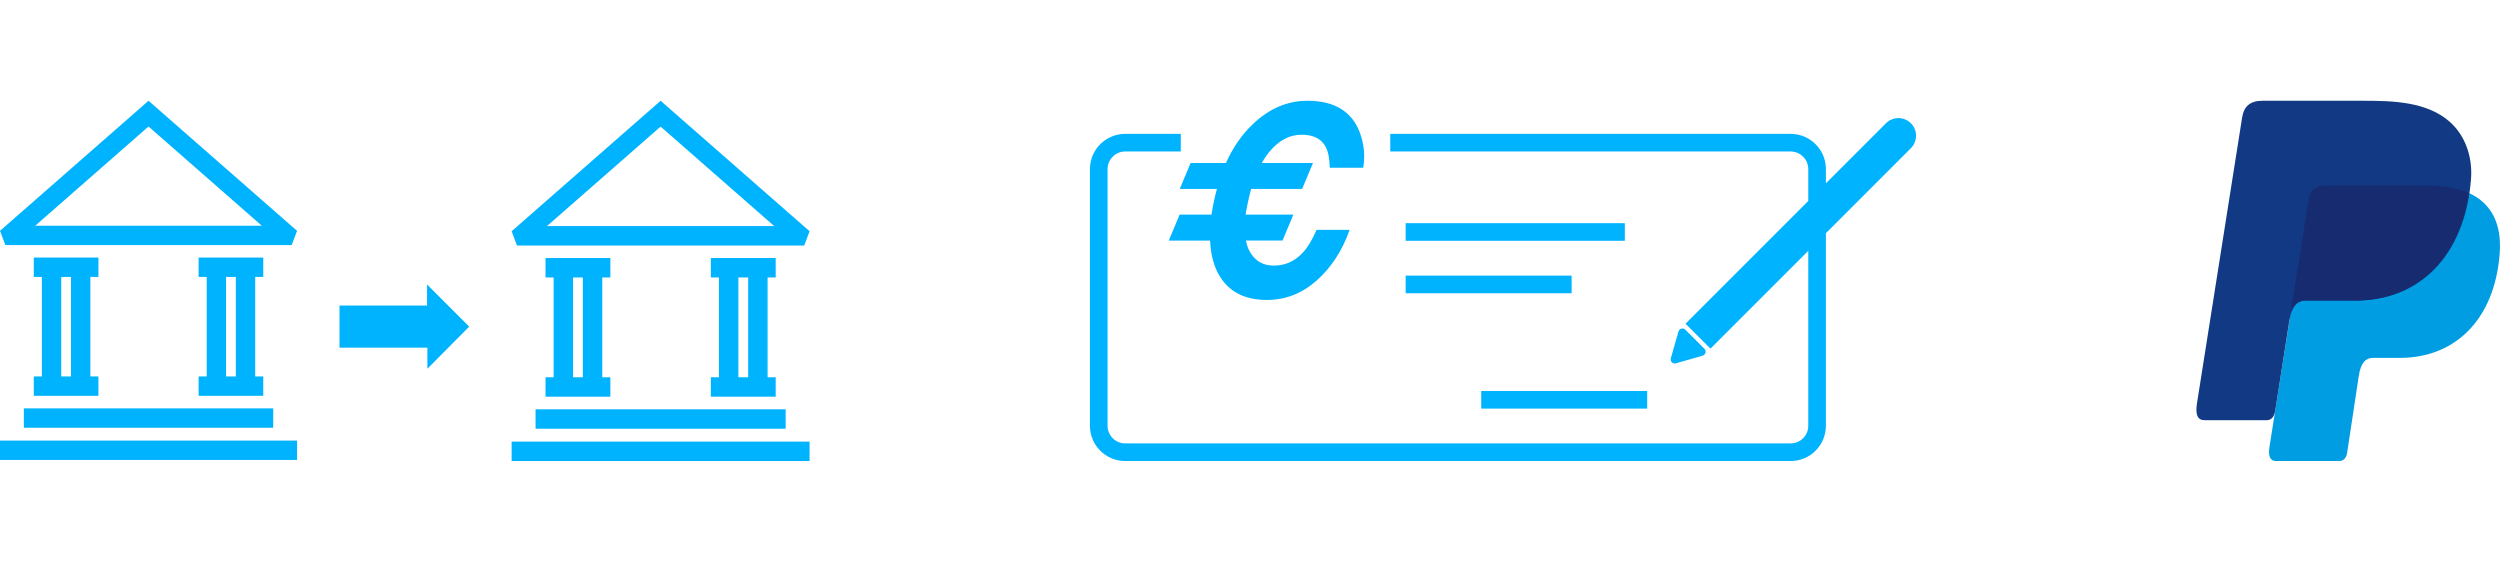 <svg xmlns="http://www.w3.org/2000/svg" id="Layer_1" data-name="Layer 1" viewBox="0 0 2229.279 500"><defs><style>      .cls-1 {        fill: none;      }      .cls-2 {        fill: #172c70;      }      .cls-2, .cls-3, .cls-4 {        fill-rule: evenodd;      }      .cls-3 {        fill: #113984;      }      .cls-5 {        fill: #00b3ff;      }      .cls-4 {        fill: #009de2;      }    </style></defs><polygon class="cls-5" points="418.376 291.24 380.804 253.668 380.804 272.454 302.738 272.454 302.738 310.026 381.106 310.026 381.106 328.812 418.376 291.24"></polygon><g><path class="cls-5" d="M717.11,218.932h-256.097l-4.782-12.744,132.834-116.334,132.839,116.338-4.793,12.74v-0ZM487.741,201.613h202.646l-101.324-88.737-101.323,88.737h0Z"></path><rect class="cls-5" x="477.56" y="364.979" width="223.015" height="17.319"></rect><rect class="cls-5" x="456.231" y="393.781" width="265.672" height="17.319"></rect><path class="cls-5" d="M544.256,247.41v-17.319h-57.813v17.319h7.231v89.002h-7.231v17.319h57.813v-17.319h-7.215v-89.002h7.215v0ZM519.722,336.413h-8.729v-89.002h8.729v89.002Z"></path><path class="cls-5" d="M691.685,247.41v-17.319h-57.813v17.319h7.231v89.002h-7.231v17.319h57.813v-17.319h-7.215v-89.002h7.215v0ZM667.151,336.413h-8.729v-89.002h8.729v89.002Z"></path></g><g><path class="cls-5" d="M260.104,218.549H4.768l-4.768-12.707,132.439-115.988,132.444,115.992-4.779,12.702-0-0ZM31.417,201.281h202.045l-101.023-88.473L31.417,201.281h-0Z"></path><rect class="cls-5" x="21.266" y="364.162" width="222.353" height="17.268"></rect><rect class="cls-5" x="0" y="392.879" width="264.883" height="17.268"></rect><path class="cls-5" d="M87.764,246.942v-17.268H30.123v17.268h7.21v88.738h-7.21v17.268h57.641v-17.268h-7.193v-88.738h7.193v0ZM63.303,335.681h-8.703v-88.738h8.703v88.738Z"></path><path class="cls-5" d="M234.755,246.942v-17.268h-57.641v17.268h7.21v88.738h-7.21v17.268h57.641v-17.268h-7.193v-88.738h7.193v0ZM210.294,335.681h-8.703v-88.738h8.703v88.738Z"></path></g><g><path class="cls-5" d="M1086.31,243.988c-4.374-8.211-6.792-18.033-7.252-29.469h-36.836l9.669-23.137h28.433c.536-3.836,1.266-7.865,2.187-12.087.766-3.684,1.649-7.29,2.648-10.82h-33.152l9.669-23.137h31.541c6.139-13.736,14.081-25.247,23.828-34.533,14.579-13.966,30.85-20.95,48.807-20.95,23.943,0,39.483,9.364,46.62,28.087,3.914,10.515,4.95,21.065,3.108,31.656h-29.814c-.155-8.133-1.344-14.274-3.568-18.418-3.761-7.367-10.975-11.051-21.641-11.051-10.82,0-20.49,5.22-29.008,15.655-2.302,2.84-4.452,6.025-6.446,9.554h45.699l-9.669,23.137h-45.469c-.998,3.608-1.919,7.407-2.763,11.396-.921,4.068-1.651,7.905-2.187,11.511h42.591l-9.669,23.137h-32.577c.536,2.993,1.381,5.718,2.532,8.173,4.604,9.439,12.009,14.159,22.217,14.159,10.435,0,19.261-4.067,26.476-12.202,3.989-4.374,7.903-10.936,11.741-19.684h29.469c-6.524,18.495-16.308,33.537-29.353,45.124-13.048,11.589-27.857,17.382-44.433,17.382-20.49,0-34.956-7.828-43.397-23.483Z"></path><rect class="cls-5" x="1253.442" y="199.006" width="195.445" height="15.717"></rect><rect class="cls-5" x="1253.442" y="245.777" width="147.991" height="15.717"></rect><rect class="cls-5" x="1320.832" y="348.647" width="147.991" height="15.717"></rect><g><path class="cls-5" d="M1703.949,109.922h0c-6.138-6.138-16.089-6.138-22.226,0l-53.546,53.546v-12.662c0-17.36-14.073-31.432-31.432-31.432h-357.029v15.717h357.029c8.665,0,15.715,7.05,15.715,15.716v28.379l-109.473,109.473,22.227,22.227,87.246-87.246v156.028c0,8.666-7.051,15.717-15.717,15.717h-593.407c-8.666,0-15.716-7.05-15.716-15.716v-228.86c0-8.666,7.05-15.717,15.717-15.717h49.578v-15.717h-49.578c-17.36,0-31.433,14.073-31.433,31.433v228.86c0,17.36,14.073,31.433,31.433,31.433h593.407c17.36,0,31.434-14.073,31.434-31.434v-171.744l75.773-75.773c6.138-6.138,6.138-16.089,0-22.227Z"></path><path class="cls-5" d="M1494.407,323.981l23.9-6.846c2.676-.767,3.545-4.125,1.577-6.094l-17.054-17.054c-1.968-1.968-5.327-1.099-6.094,1.577l-6.846,23.901c-.79,2.757,1.76,5.306,4.517,4.517Z"></path></g></g><path class="cls-4" d="M2074.246,165.459h90.616c48.647,0,66.965,24.626,64.137,60.865-4.664,59.741-40.784,92.775-88.693,92.775h-24.188c-6.566,0-10.984,4.34-12.771,16.136l-10.377,68.486c-.674,4.449-3.013,7.061-6.529,7.378h-56.819c-5.346,0-7.248-4.091-5.849-12.949l34.698-219.695c1.39-8.804,6.207-12.996,15.776-12.996Z"></path><path class="cls-3" d="M2017.595,89.854h90.706c25.548,0,55.846.829,76.116,18.706,13.54,11.942,20.646,30.968,19.005,51.393-5.562,69.262-46.992,108.055-102.549,108.055h-44.736c-7.614,0-12.661,5.045-14.809,18.71l-12.484,79.413c-.809,5.153-3.043,8.188-7.12,8.554h-55.875c-6.2,0-8.405-4.742-6.782-15.015l40.235-254.748c1.612-10.209,7.197-15.07,18.293-15.07Z"></path><path class="cls-2" d="M2042.628,278.713l15.841-100.258c1.39-8.804,6.207-12.996,15.776-12.996h90.616c15,0,27.119,2.342,36.618,6.658-9.105,61.64-48.973,95.891-101.184,95.891h-44.736c-5.89,0-10.289,3.009-12.931,10.704Z"></path><rect class="cls-1" x="721.903" y="76.914" width="250" height="112.996"></rect></svg>